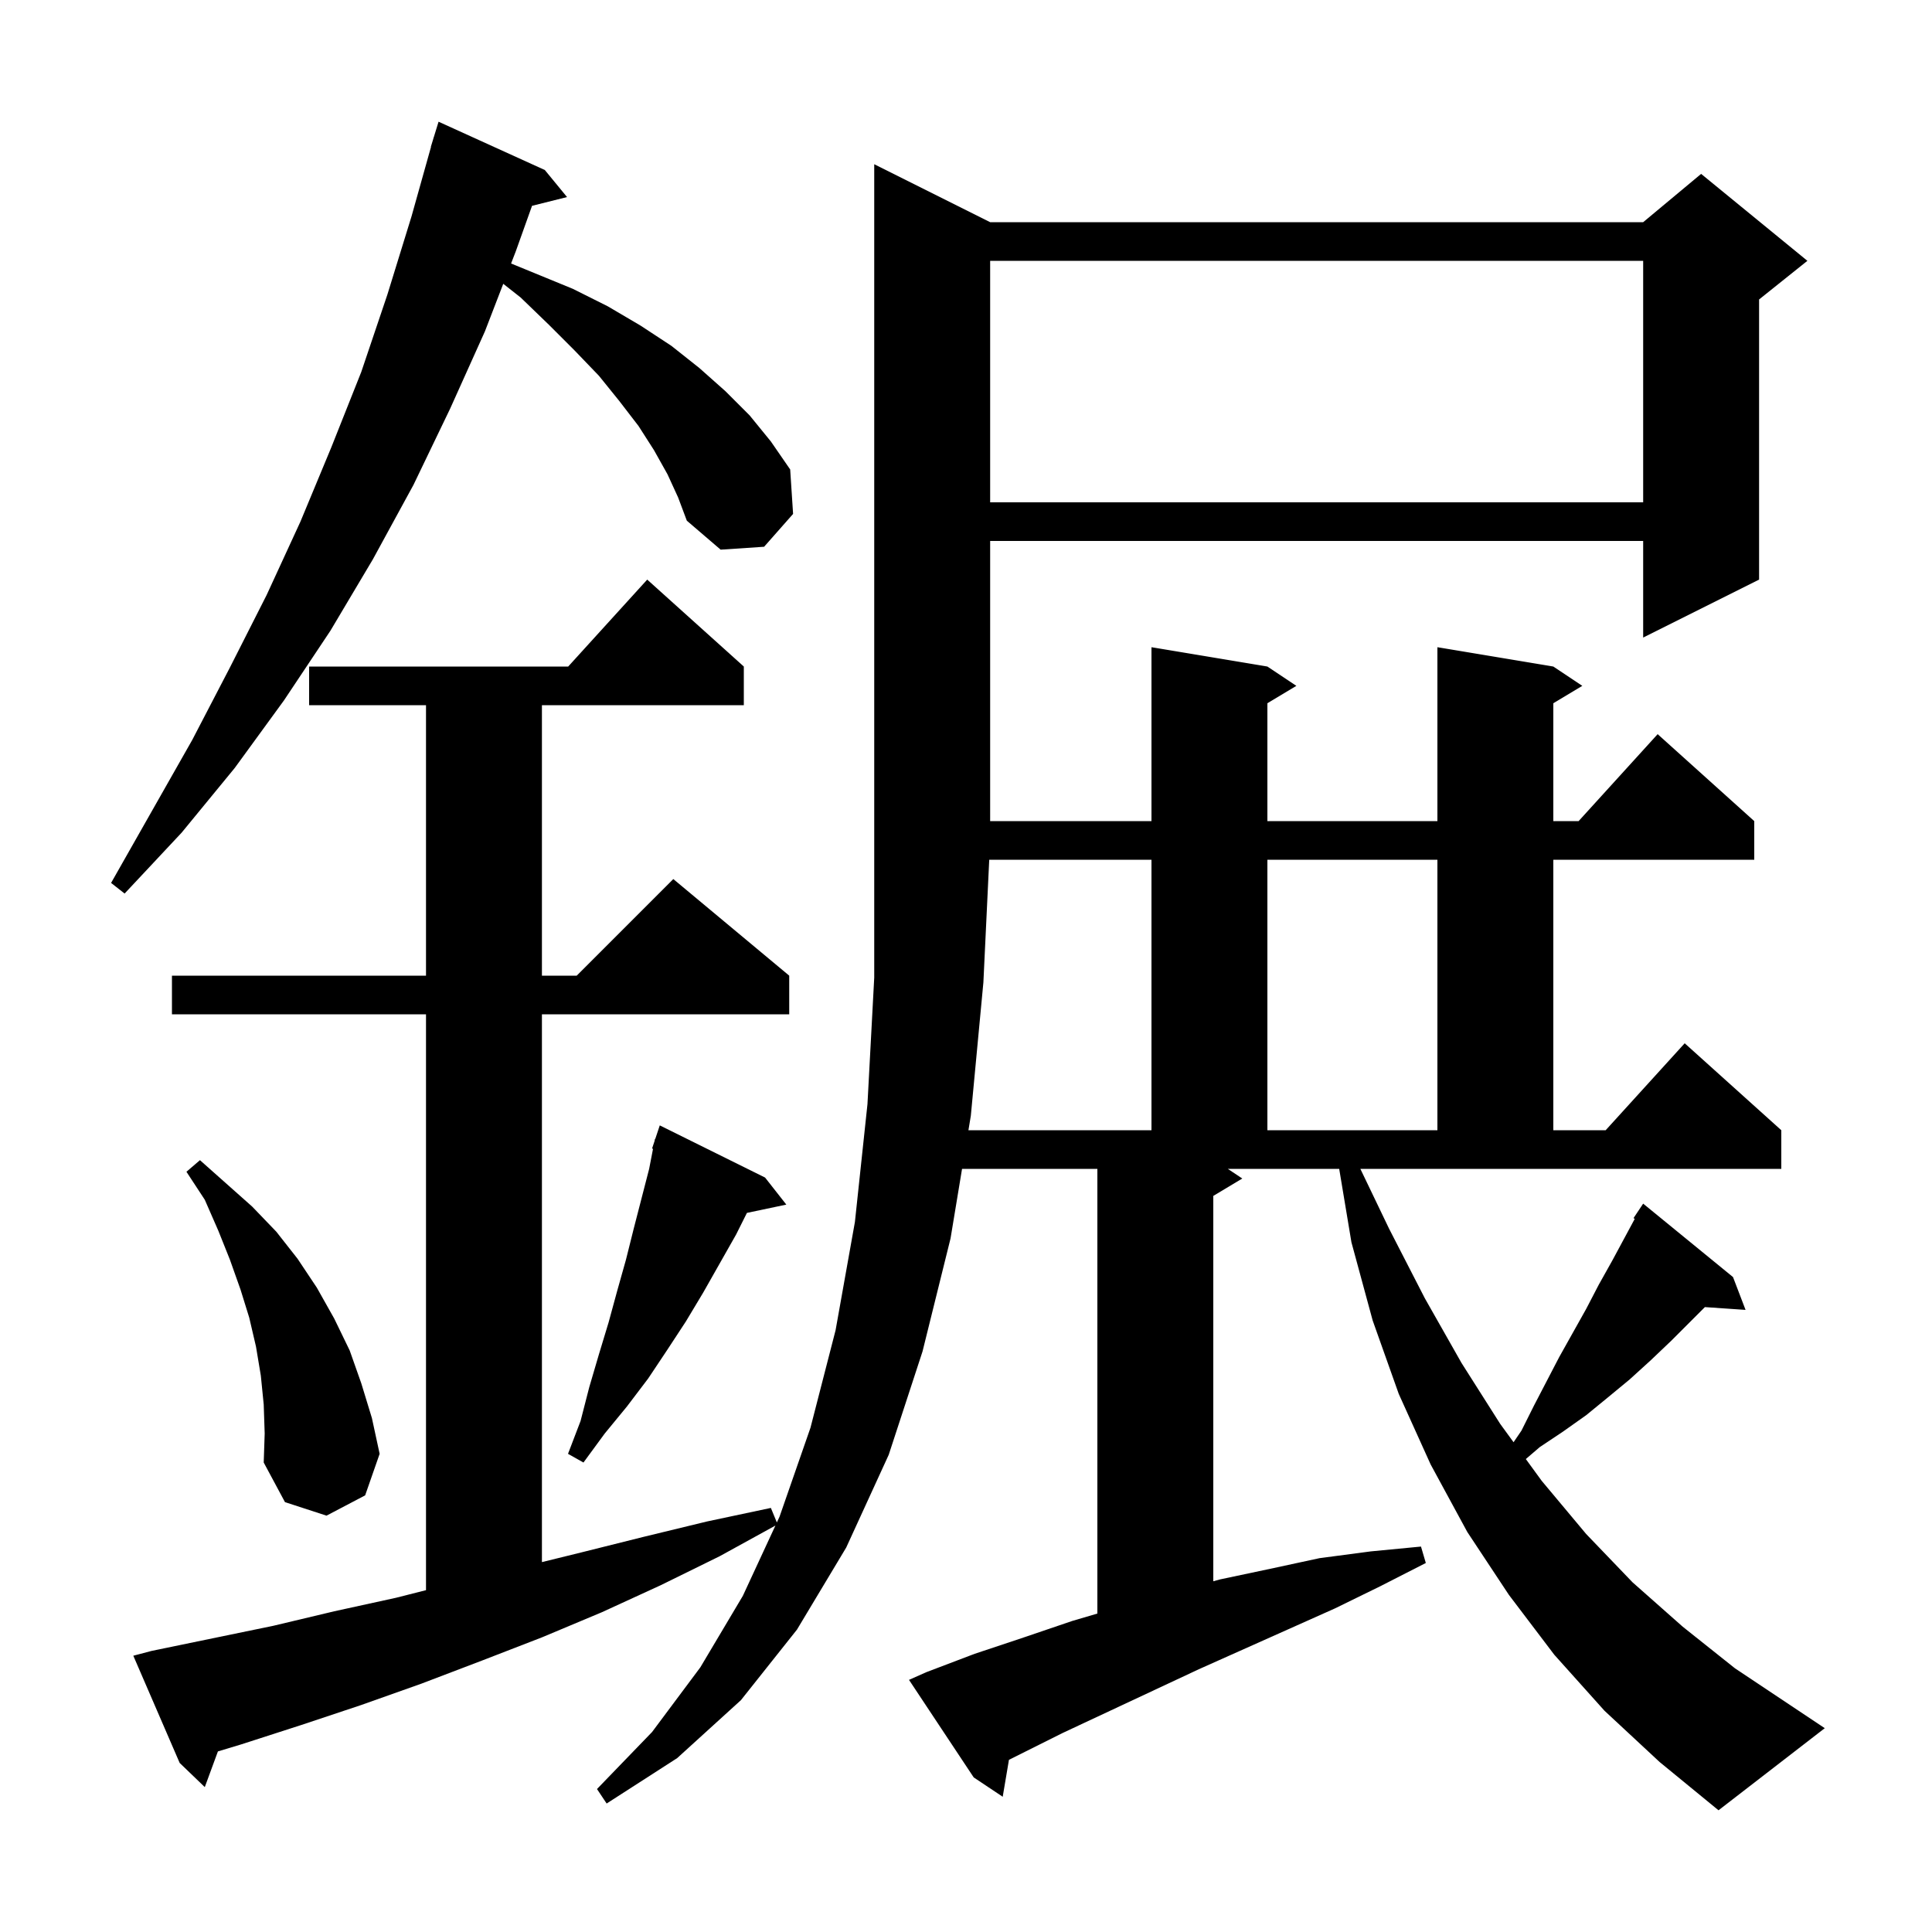 <svg xmlns="http://www.w3.org/2000/svg" xmlns:xlink="http://www.w3.org/1999/xlink" version="1.1" baseProfile="full" viewBox="0 0 200 200" width="200" height="200"><g fill="currentColor"><path d="M 143.8 127.2 L 147.5 134.4 L 151.3 141.1 L 155.3 147.4 L 156.683 149.298 L 157.5 148.1 L 158.8 145.5 L 161.4 140.5 L 164.2 135.5 L 165.5 133.0 L 166.9 130.5 L 169.228 126.176 L 169.1 126.1 L 170.1 124.6 L 179.4 132.2 L 180.7 135.6 L 176.49 135.31 L 173.0 138.8 L 170.9 140.8 L 168.7 142.8 L 166.4 144.7 L 164.2 146.5 L 161.8 148.2 L 159.4 149.8 L 157.953 151.04 L 159.6 153.3 L 164.2 158.8 L 169.0 163.8 L 174.2 168.4 L 179.6 172.7 L 188.9 178.9 L 177.9 187.4 L 171.8 182.4 L 166.1 177.1 L 160.9 171.3 L 156.2 165.1 L 151.9 158.6 L 148.1 151.6 L 144.8 144.3 L 142.1 136.7 L 139.9 128.6 L 138.633 121.0 L 127.1 121.0 L 128.6 122.0 L 125.6 123.8 L 125.6 163.692 L 126.3 163.5 L 131.5 162.4 L 136.6 161.3 L 141.9 160.6 L 147.1 160.1 L 147.6 161.8 L 142.9 164.2 L 138.2 166.5 L 124.1 172.8 L 110.0 179.4 L 104.446 182.177 L 103.8 186.0 L 100.8 184.0 L 94.1 173.9 L 95.9 173.1 L 100.9 171.2 L 106.0 169.5 L 111.0 167.8 L 113.6 167.035 L 113.6 121.0 L 99.591 121.0 L 98.4 128.2 L 95.5 139.9 L 92.0 150.6 L 87.6 160.2 L 82.5 168.7 L 76.7 176.0 L 70.1 182.0 L 62.8 186.7 L 61.8 185.2 L 67.5 179.3 L 72.5 172.6 L 76.9 165.2 L 80.271 157.926 L 74.5 161.1 L 68.4 164.1 L 62.3 166.9 L 56.1 169.5 L 49.9 171.9 L 43.6 174.3 L 37.4 176.5 L 31.1 178.6 L 24.9 180.6 L 22.558 181.306 L 21.2 185.0 L 18.6 182.5 L 13.8 171.4 L 15.7 170.9 L 28.3 168.3 L 34.6 166.8 L 41.0 165.4 L 44.1 164.613 L 44.1 105.0 L 17.8 105.0 L 17.8 101.0 L 44.1 101.0 L 44.1 73.0 L 32.0 73.0 L 32.0 69.0 L 58.818 69.0 L 67.0 60.0 L 77.0 69.0 L 77.0 73.0 L 56.1 73.0 L 56.1 101.0 L 59.7 101.0 L 69.7 91.0 L 81.7 101.0 L 81.7 105.0 L 56.1 105.0 L 56.1 161.709 L 60.2 160.7 L 66.6 159.1 L 73.2 157.5 L 79.8 156.1 L 80.42 157.605 L 80.7 157.0 L 83.9 147.8 L 86.5 137.7 L 88.5 126.5 L 89.8 114.3 L 90.5 101.2 L 90.5 17.0 L 102.5 23.0 L 170.1 23.0 L 176.1 18.0 L 187.1 27.0 L 182.1 31.0 L 182.1 60.0 L 170.1 66.0 L 170.1 56.0 L 102.5 56.0 L 102.5 85.0 L 119.2 85.0 L 119.2 67.0 L 131.2 69.0 L 134.2 71.0 L 131.2 72.8 L 131.2 85.0 L 148.8 85.0 L 148.8 67.0 L 160.8 69.0 L 163.8 71.0 L 160.8 72.8 L 160.8 85.0 L 163.418 85.0 L 171.6 76.0 L 181.6 85.0 L 181.6 89.0 L 160.8 89.0 L 160.8 117.0 L 166.218 117.0 L 174.4 108.0 L 184.4 117.0 L 184.4 121.0 L 140.824 121.0 Z M 27.3 145.4 L 27.0 142.4 L 26.5 139.4 L 25.8 136.4 L 24.9 133.5 L 23.8 130.4 L 22.6 127.4 L 21.2 124.2 L 19.3 121.3 L 20.7 120.1 L 26.1 124.9 L 28.6 127.5 L 30.8 130.3 L 32.8 133.3 L 34.6 136.5 L 36.2 139.8 L 37.4 143.2 L 38.5 146.8 L 39.3 150.5 L 37.8 154.8 L 33.8 156.9 L 29.5 155.5 L 27.3 151.4 L 27.4 148.4 Z M 79.2 121.9 L 81.4 124.7 L 77.321 125.559 L 76.2 127.8 L 72.8 133.8 L 71.0 136.8 L 69.1 139.7 L 67.1 142.7 L 64.9 145.6 L 62.6 148.4 L 60.4 151.4 L 58.8 150.5 L 60.1 147.1 L 61.0 143.6 L 62.0 140.2 L 63.0 136.9 L 63.9 133.6 L 64.8 130.4 L 65.6 127.2 L 67.2 121.0 L 67.601 118.926 L 67.5 118.9 L 67.754 118.138 L 67.8 117.9 L 67.83 117.91 L 68.3 116.5 Z M 102.405 89.0 L 101.8 101.7 L 100.5 115.5 L 100.252 117.0 L 119.2 117.0 L 119.2 89.0 Z M 131.2 89.0 L 131.2 117.0 L 148.8 117.0 L 148.8 89.0 Z M 69.1 49.1 L 67.7 46.6 L 66.1 44.1 L 64.1 41.5 L 62.0 38.9 L 59.5 36.3 L 56.8 33.6 L 53.9 30.8 L 52.097 29.38 L 50.2 34.3 L 46.6 42.3 L 42.8 50.2 L 38.6 57.9 L 34.2 65.3 L 29.4 72.5 L 24.3 79.5 L 18.8 86.2 L 12.9 92.5 L 11.5 91.4 L 19.9 76.6 L 23.8 69.1 L 27.6 61.6 L 31.1 54.0 L 34.3 46.3 L 37.4 38.5 L 40.1 30.5 L 42.6 22.4 L 44.618 15.204 L 44.6 15.2 L 44.821 14.483 L 44.9 14.2 L 44.907 14.202 L 45.4 12.6 L 56.4 17.6 L 58.7 20.4 L 55.076 21.306 L 53.4 26.0 L 52.907 27.277 L 59.3 29.9 L 62.9 31.7 L 66.3 33.7 L 69.5 35.8 L 72.4 38.1 L 75.1 40.5 L 77.6 43.0 L 79.8 45.7 L 81.8 48.6 L 82.1 53.2 L 79.1 56.6 L 74.6 56.9 L 71.1 53.9 L 70.2 51.5 Z M 102.5 27.0 L 102.5 52.0 L 170.1 52.0 L 170.1 27.0 Z "/></g></svg>